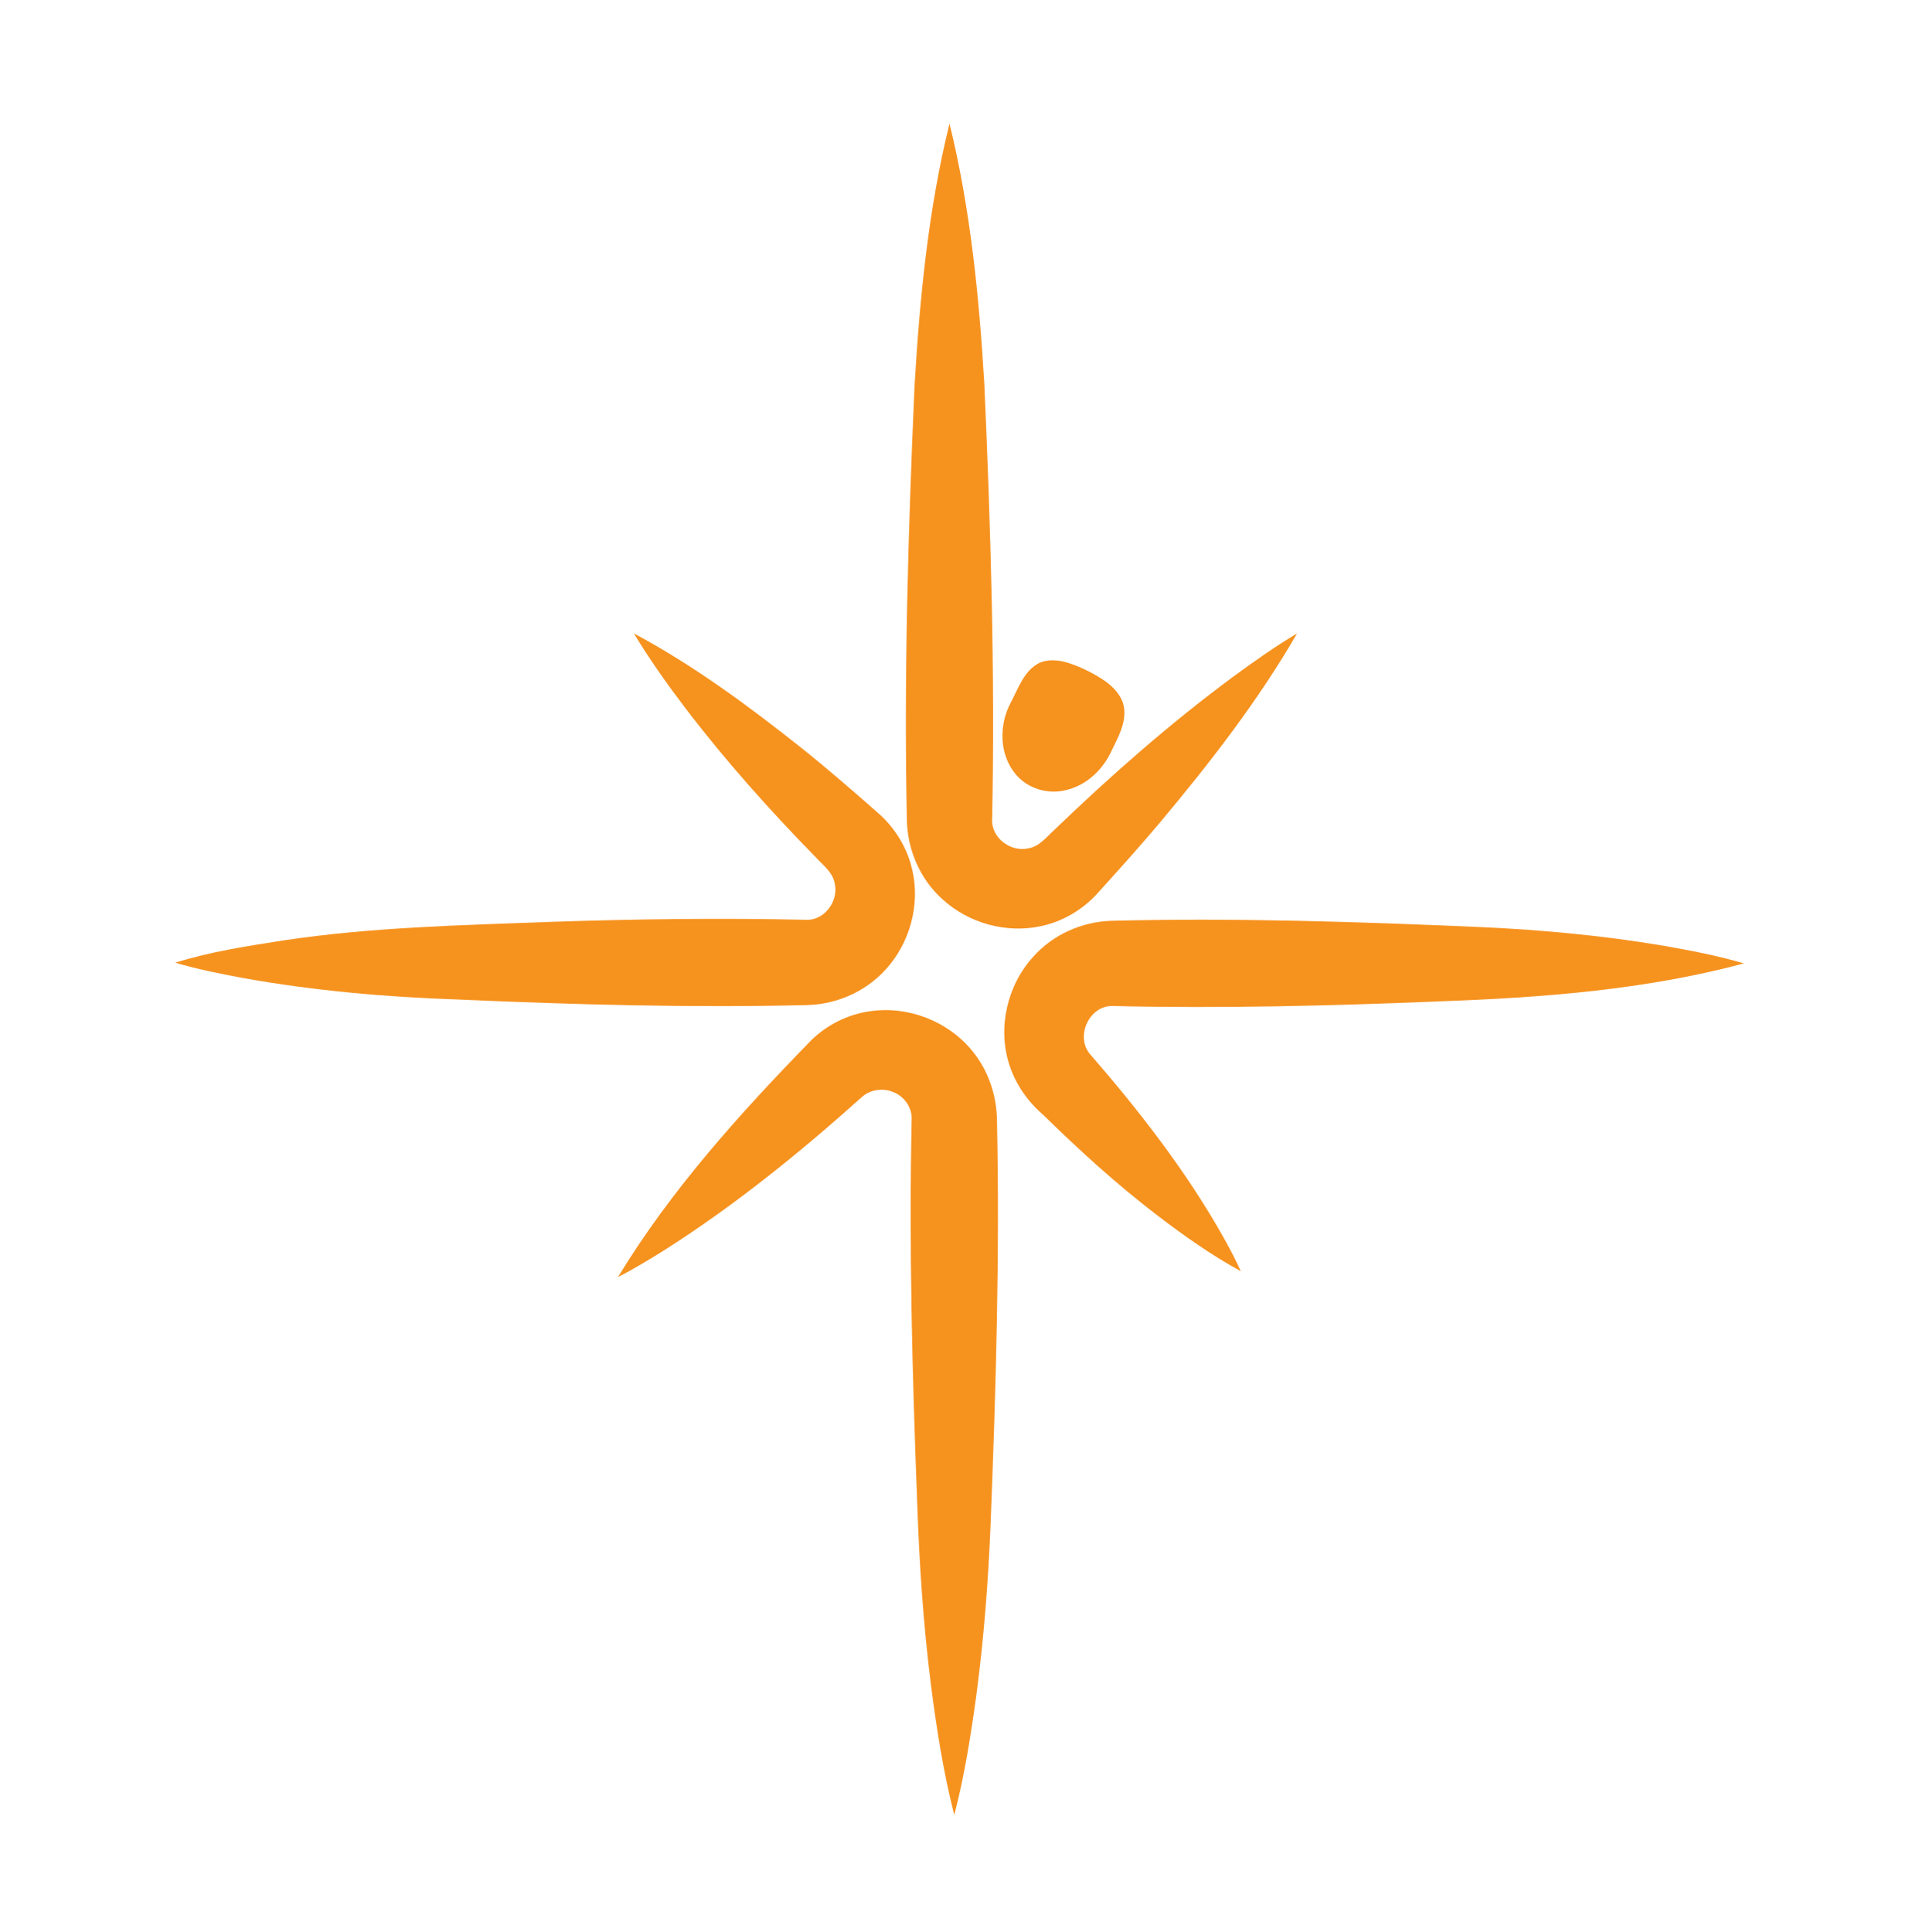 <?xml version="1.0" encoding="UTF-8" ?>
<!DOCTYPE svg PUBLIC "-//W3C//DTD SVG 1.1//EN" "http://www.w3.org/Graphics/SVG/1.1/DTD/svg11.dtd">
<svg width="831pt" height="835pt" viewBox="0 0 831 835" version="1.1" xmlns="http://www.w3.org/2000/svg">
<g id="#f6921eff">
<path fill="#f6921e" opacity="1.00" d=" M 395.20 167.01 C 397.44 128.88 401.15 90.59 410.32 53.43 C 419.36 90.25 423.11 128.16 425.36 165.94 C 428.15 228.57 430.01 291.29 428.74 353.99 C 428.22 361.93 436.54 368.26 444.10 366.70 C 449.04 366.00 452.16 361.81 455.62 358.67 C 479.98 335.22 505.42 312.83 532.60 292.69 C 541.67 286.03 550.86 279.53 560.52 273.75 C 543.67 302.92 522.91 329.62 501.33 355.40 C 492.52 365.87 483.36 376.02 474.20 386.17 C 467.80 393.21 459.21 398.28 449.89 400.26 C 434.93 403.53 418.58 399.05 407.32 388.68 C 397.57 380.00 392.02 367.03 391.89 354.03 C 390.59 291.68 392.47 229.31 395.20 167.01 Z" />
<path fill="#f6921e" opacity="1.00" d=" M 273.95 273.77 C 299.84 287.63 323.57 305.16 346.51 323.40 C 357.60 332.27 368.32 341.58 378.97 350.95 C 385.92 356.84 391.11 364.79 393.61 373.55 C 397.88 388.25 394.29 404.79 384.72 416.67 C 376.21 427.52 362.69 434.03 348.95 434.37 C 298.60 435.62 248.24 434.18 197.94 431.98 C 166.78 430.92 135.62 428.18 104.92 422.67 C 95.11 420.83 85.31 418.89 75.73 416.07 C 91.05 411.27 107.03 408.85 122.87 406.38 C 160.64 400.72 198.87 399.89 236.97 398.46 C 273.94 397.20 310.95 396.70 347.94 397.52 C 356.19 398.20 362.67 389.28 360.65 381.55 C 359.69 376.79 355.54 373.86 352.48 370.46 C 332.66 350.19 313.72 329.02 296.50 306.48 C 288.48 295.94 280.77 285.13 273.95 273.77 Z" />
<path fill="#f6921e" opacity="1.00" d=" M 449.34 286.40 C 456.06 283.75 463.25 286.77 469.38 289.62 C 475.68 292.79 482.68 296.71 485.25 303.71 C 487.48 310.96 483.49 318.04 480.39 324.38 C 476.76 332.49 469.69 339.28 460.92 341.41 C 453.19 343.49 444.37 341.00 439.14 334.88 C 431.73 326.37 431.59 313.36 436.77 303.69 C 440.08 297.46 442.54 289.69 449.34 286.40 Z" />
<path fill="#f6921e" opacity="1.00" d=" M 480.08 397.97 C 533.73 396.59 587.39 398.39 640.99 400.73 C 666.95 401.96 692.87 404.36 718.51 408.69 C 730.31 410.75 742.11 412.99 753.61 416.38 C 710.75 427.85 666.23 431.18 622.05 432.77 C 575.05 434.72 528.00 435.87 480.97 434.79 C 470.96 434.34 464.68 447.53 470.77 455.26 C 492.20 479.96 512.44 505.92 528.54 534.46 C 531.28 539.33 533.90 544.28 536.19 549.39 C 523.58 542.53 511.84 534.20 500.44 525.52 C 482.97 512.18 466.68 497.39 451.00 482.01 C 444.18 476.19 438.83 468.60 436.12 460.02 C 431.01 444.12 435.27 425.77 446.51 413.49 C 454.93 403.97 467.43 398.41 480.08 397.97 Z" />
<path fill="#f6921e" opacity="1.00" d=" M 350.60 449.55 C 357.45 442.87 366.43 438.38 375.92 437.06 C 392.22 434.58 409.54 441.26 419.99 454.00 C 426.94 462.33 430.66 473.15 430.82 483.96 C 432.08 542.29 430.36 600.63 428.06 658.91 C 427.07 683.33 425.17 707.73 422.00 731.97 C 419.61 749.58 416.85 767.19 412.38 784.40 C 407.65 765.92 404.73 747.03 402.29 728.13 C 398.99 701.88 397.23 675.47 396.34 649.04 C 394.24 594.05 392.77 539.00 393.96 483.98 C 394.28 478.76 390.80 473.80 385.98 471.98 C 381.48 470.08 375.92 470.89 372.32 474.25 C 345.58 498.20 317.57 520.91 287.24 540.21 C 280.65 544.34 274.00 548.40 267.06 551.93 C 290.01 514.13 319.87 481.13 350.60 449.55 Z" />
</g>
</svg>

